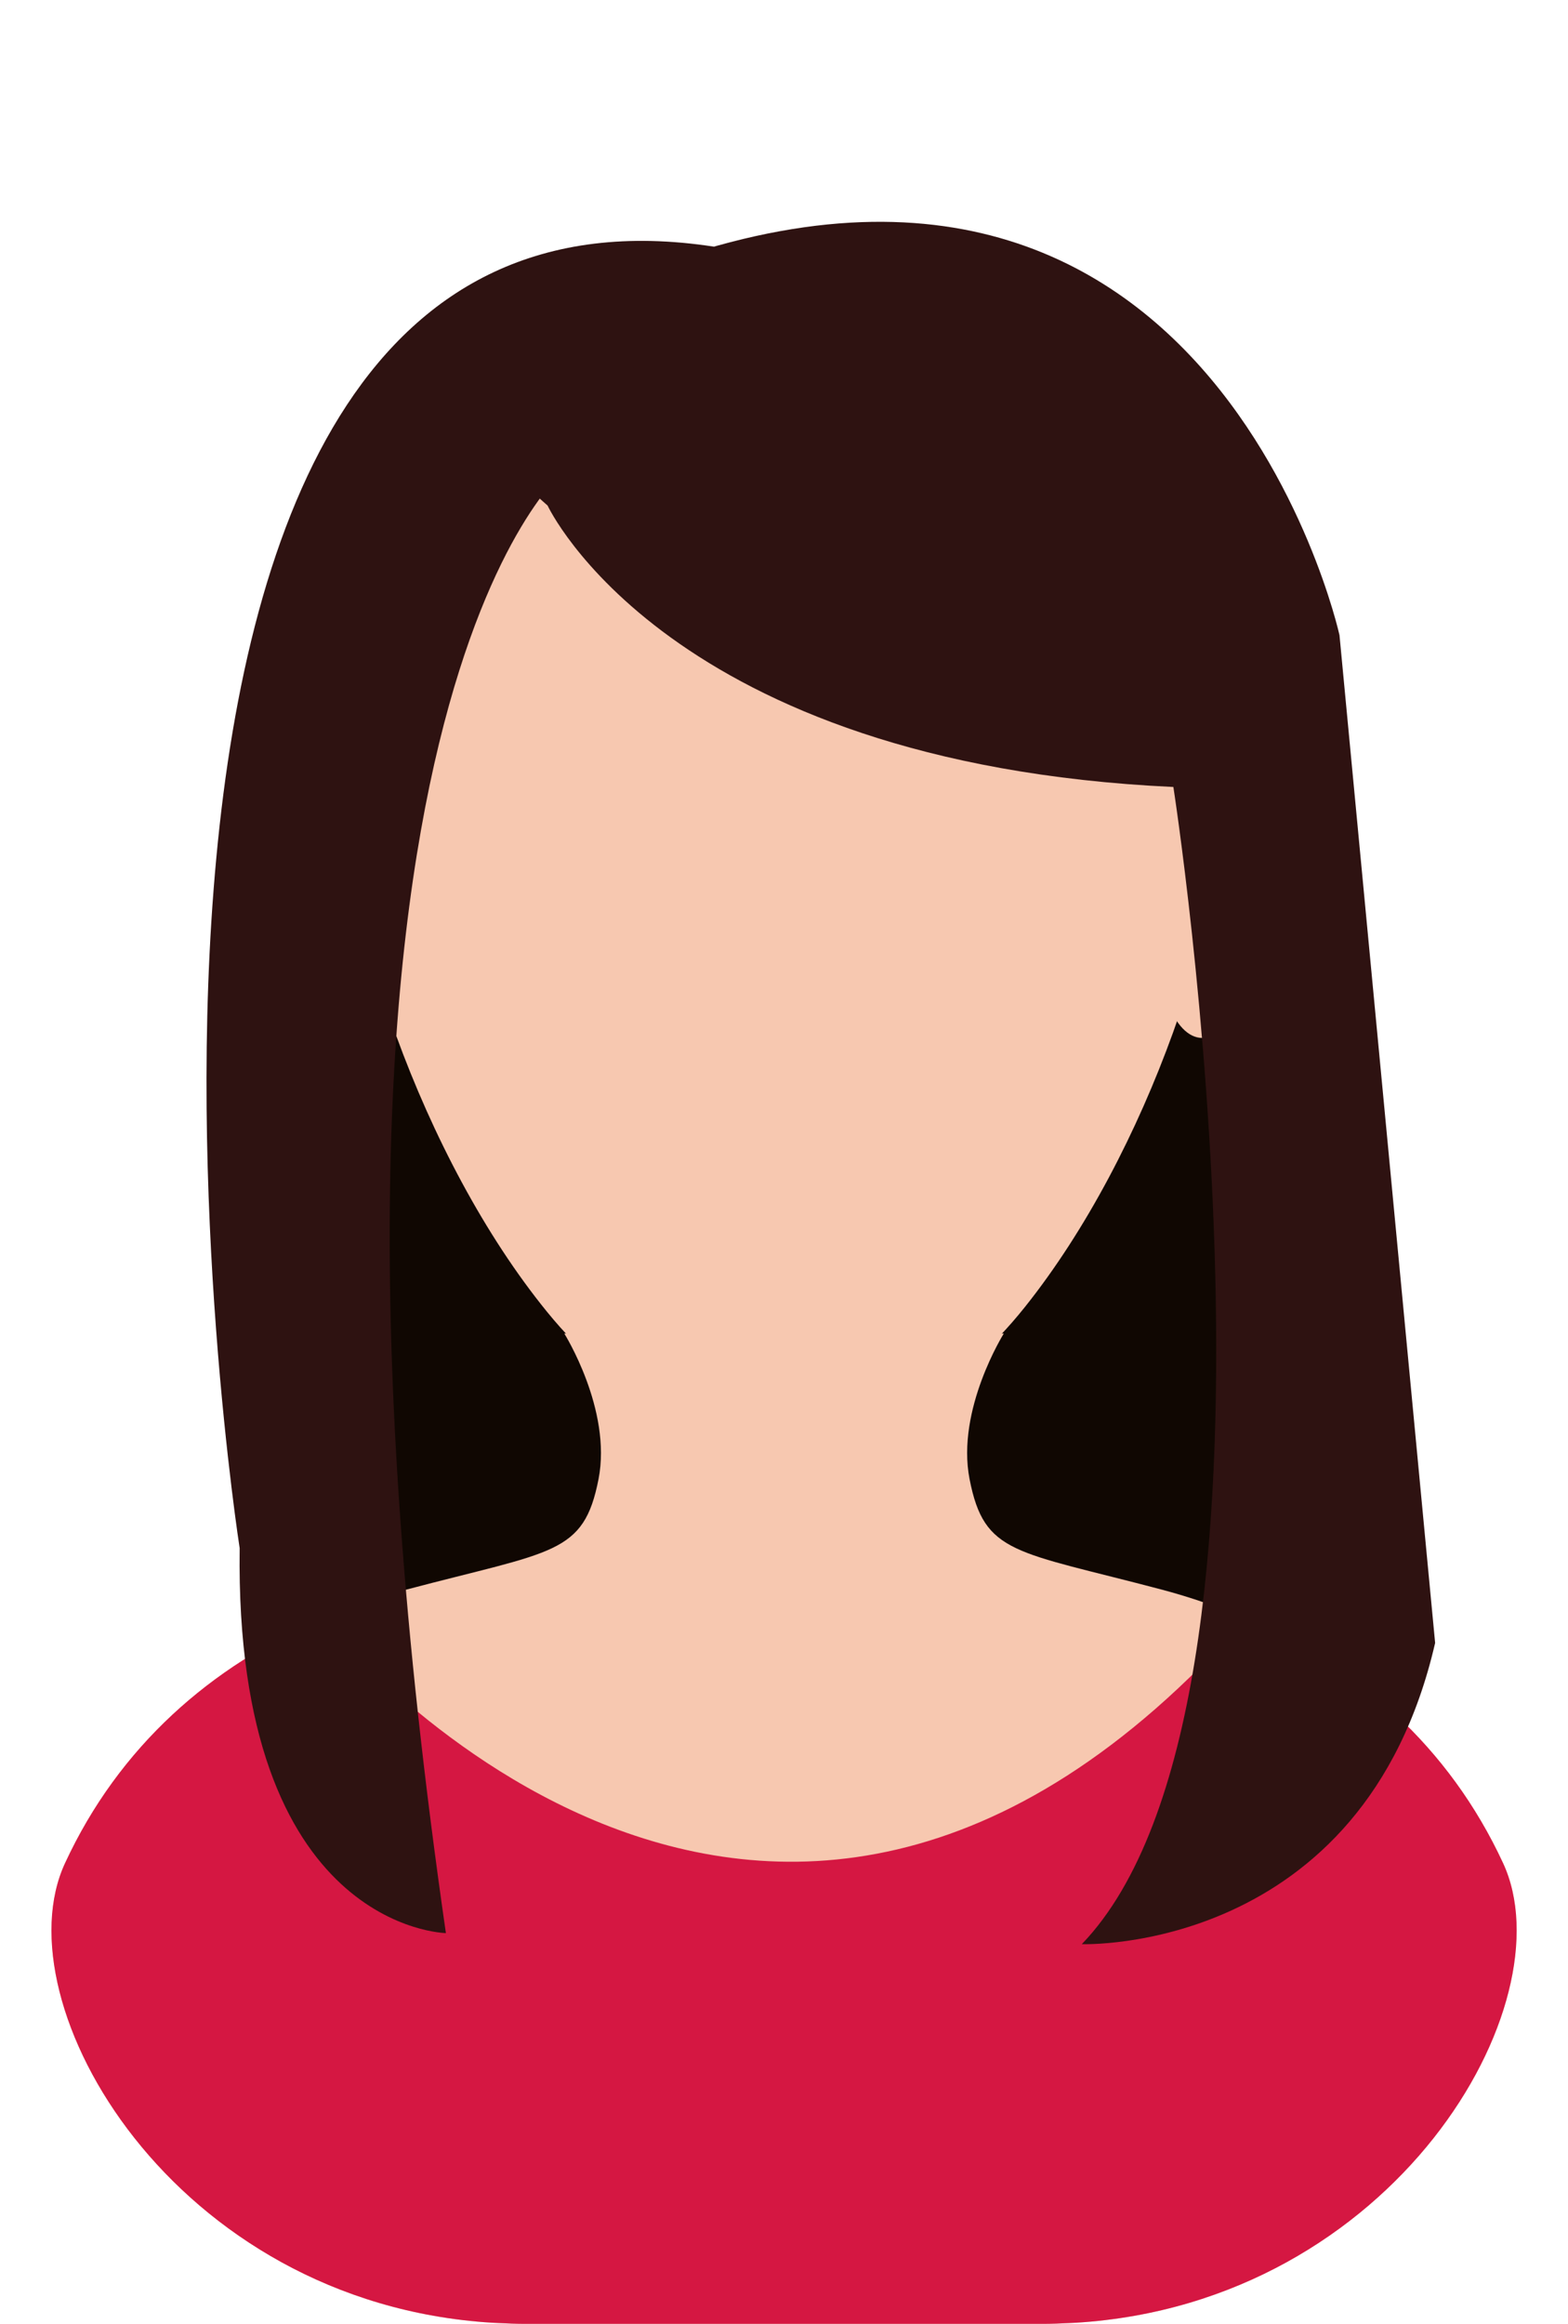 <?xml version="1.0" encoding="UTF-8" standalone="no"?><svg xmlns="http://www.w3.org/2000/svg" xmlns:xlink="http://www.w3.org/1999/xlink" fill="#000000" height="352" preserveAspectRatio="xMidYMid meet" version="1" viewBox="43.3 19.8 237.6 352.0" width="237.6" zoomAndPan="magnify"><g><g id="change1_1"><path d="M 89.652 278.062 L 241.004 278.062 L 241.004 165.617 L 89.652 165.617 Z M 89.652 278.062" fill="#100702"/></g><g id="change1_2"><path d="M 131.855 250.117 C 132.824 248.52 133.477 246.508 133.996 243.828 C 136.043 233.309 128.809 221.801 128.809 221.801 L 195.406 221.801 C 195.406 221.801 190.992 228.855 190.047 236.961 C 181.848 238.5 158.668 239.336 150.566 241.914 C 141.703 244.734 134.207 249.848 131.855 250.117" fill="#100702"/></g><g id="change2_1"><path d="M 229.562 134.258 C 229.562 158.027 217.188 194.477 198.633 217.746 C 188.113 230.941 175.59 237.215 162.109 237.215 C 148.887 237.215 136.594 231.289 126.195 218.512 C 107.301 195.281 94.652 158.293 94.652 134.258 C 94.652 97.004 124.852 66.805 162.109 66.805 C 199.363 66.805 229.562 97.004 229.562 134.258" fill="#f7c8b0"/></g><g id="change2_2"><path d="M 96.648 132.418 C 93.016 125.703 86.16 125.582 83.754 132.941 C 81.594 139.539 84.734 145.91 86.57 152.16 C 88.703 159.414 91.188 164.871 92.953 171.254 C 94.363 176.359 99.402 180.016 102.926 173.602 L 96.648 132.418" fill="#f7c8b0"/></g><g id="change2_3"><path d="M 227.379 132.418 C 231.012 125.703 237.867 125.582 240.273 132.941 C 242.43 139.539 239.289 145.91 237.457 152.16 C 235.324 159.414 232.84 164.871 231.074 171.254 C 229.664 176.359 224.625 180.016 221.102 173.602 L 227.379 132.418" fill="#f7c8b0"/></g><g id="change2_4"><path d="M 271.066 302.027 C 263.262 285.191 250.246 273.355 234.555 266.066 L 234.559 266.066 L 234.301 265.953 C 233.566 265.613 232.828 265.273 232.082 264.953 L 232.016 264.953 C 227.961 263.223 223.762 261.758 219.414 260.605 C 197.051 254.688 192.453 255.336 190.215 243.828 C 188.172 233.309 195.406 221.801 195.406 221.801 L 128.809 221.801 C 128.809 221.801 136.043 233.309 134 243.828 C 131.758 255.336 127.16 254.688 104.801 260.605 C 100.457 261.758 96.254 263.223 92.199 264.953 L 92.137 264.953 C 91.387 265.273 90.648 265.613 89.91 265.953 L 89.656 266.066 L 89.664 266.066 C 73.969 273.355 60.953 285.191 53.152 302.027 C 43.293 323.297 69.539 368.617 117.824 371.637 C 118.156 371.656 118.5 371.668 118.836 371.684 C 120.184 371.754 121.543 371.805 122.926 371.805 L 201.289 371.805 C 202.672 371.805 204.027 371.754 205.375 371.684 C 205.715 371.668 206.059 371.656 206.391 371.637 L 206.395 371.637 C 254.672 368.617 280.922 323.297 271.066 302.027" fill="#f7c8b0"/></g><g id="change3_1"><path d="M 232.082 264.953 C 248.883 272.125 262.859 284.312 271.066 302.027 C 280.922 323.297 254.672 368.617 206.395 371.637 L 206.391 371.637 C 206.059 371.656 205.715 371.668 205.375 371.684 C 204.027 371.754 202.672 371.805 201.289 371.805 L 122.926 371.805 C 121.543 371.805 120.184 371.754 118.836 371.684 C 118.5 371.668 118.156 371.656 117.824 371.637 C 69.539 368.617 43.293 323.297 53.152 302.027 C 61.359 284.312 75.332 272.125 92.137 264.953 C 92.137 264.953 158.715 347.879 232.082 264.953" fill="#d51742"/></g><g id="change4_1"><path d="M 126.277 96.379 C 126.277 96.379 144.402 135.441 221.102 139.008 C 221.102 139.008 242.652 277.484 207.227 314.293 C 207.227 314.293 249.898 315.848 260.766 268.664 L 246.273 116.008 C 246.273 116.008 225.098 19.812 128.809 65.895 C 128.809 65.895 104.906 77.961 126.277 96.379" fill="#2e1211"/></g><g id="change4_2"><path d="M 128.809 91.051 C 128.809 91.051 84.152 127.605 110.867 312.617 C 110.867 312.617 78.812 312.098 79.617 254.309 C 79.617 254.309 46.242 40.988 151.492 57.164 L 128.809 91.051" fill="#2e1211"/></g></g></svg>